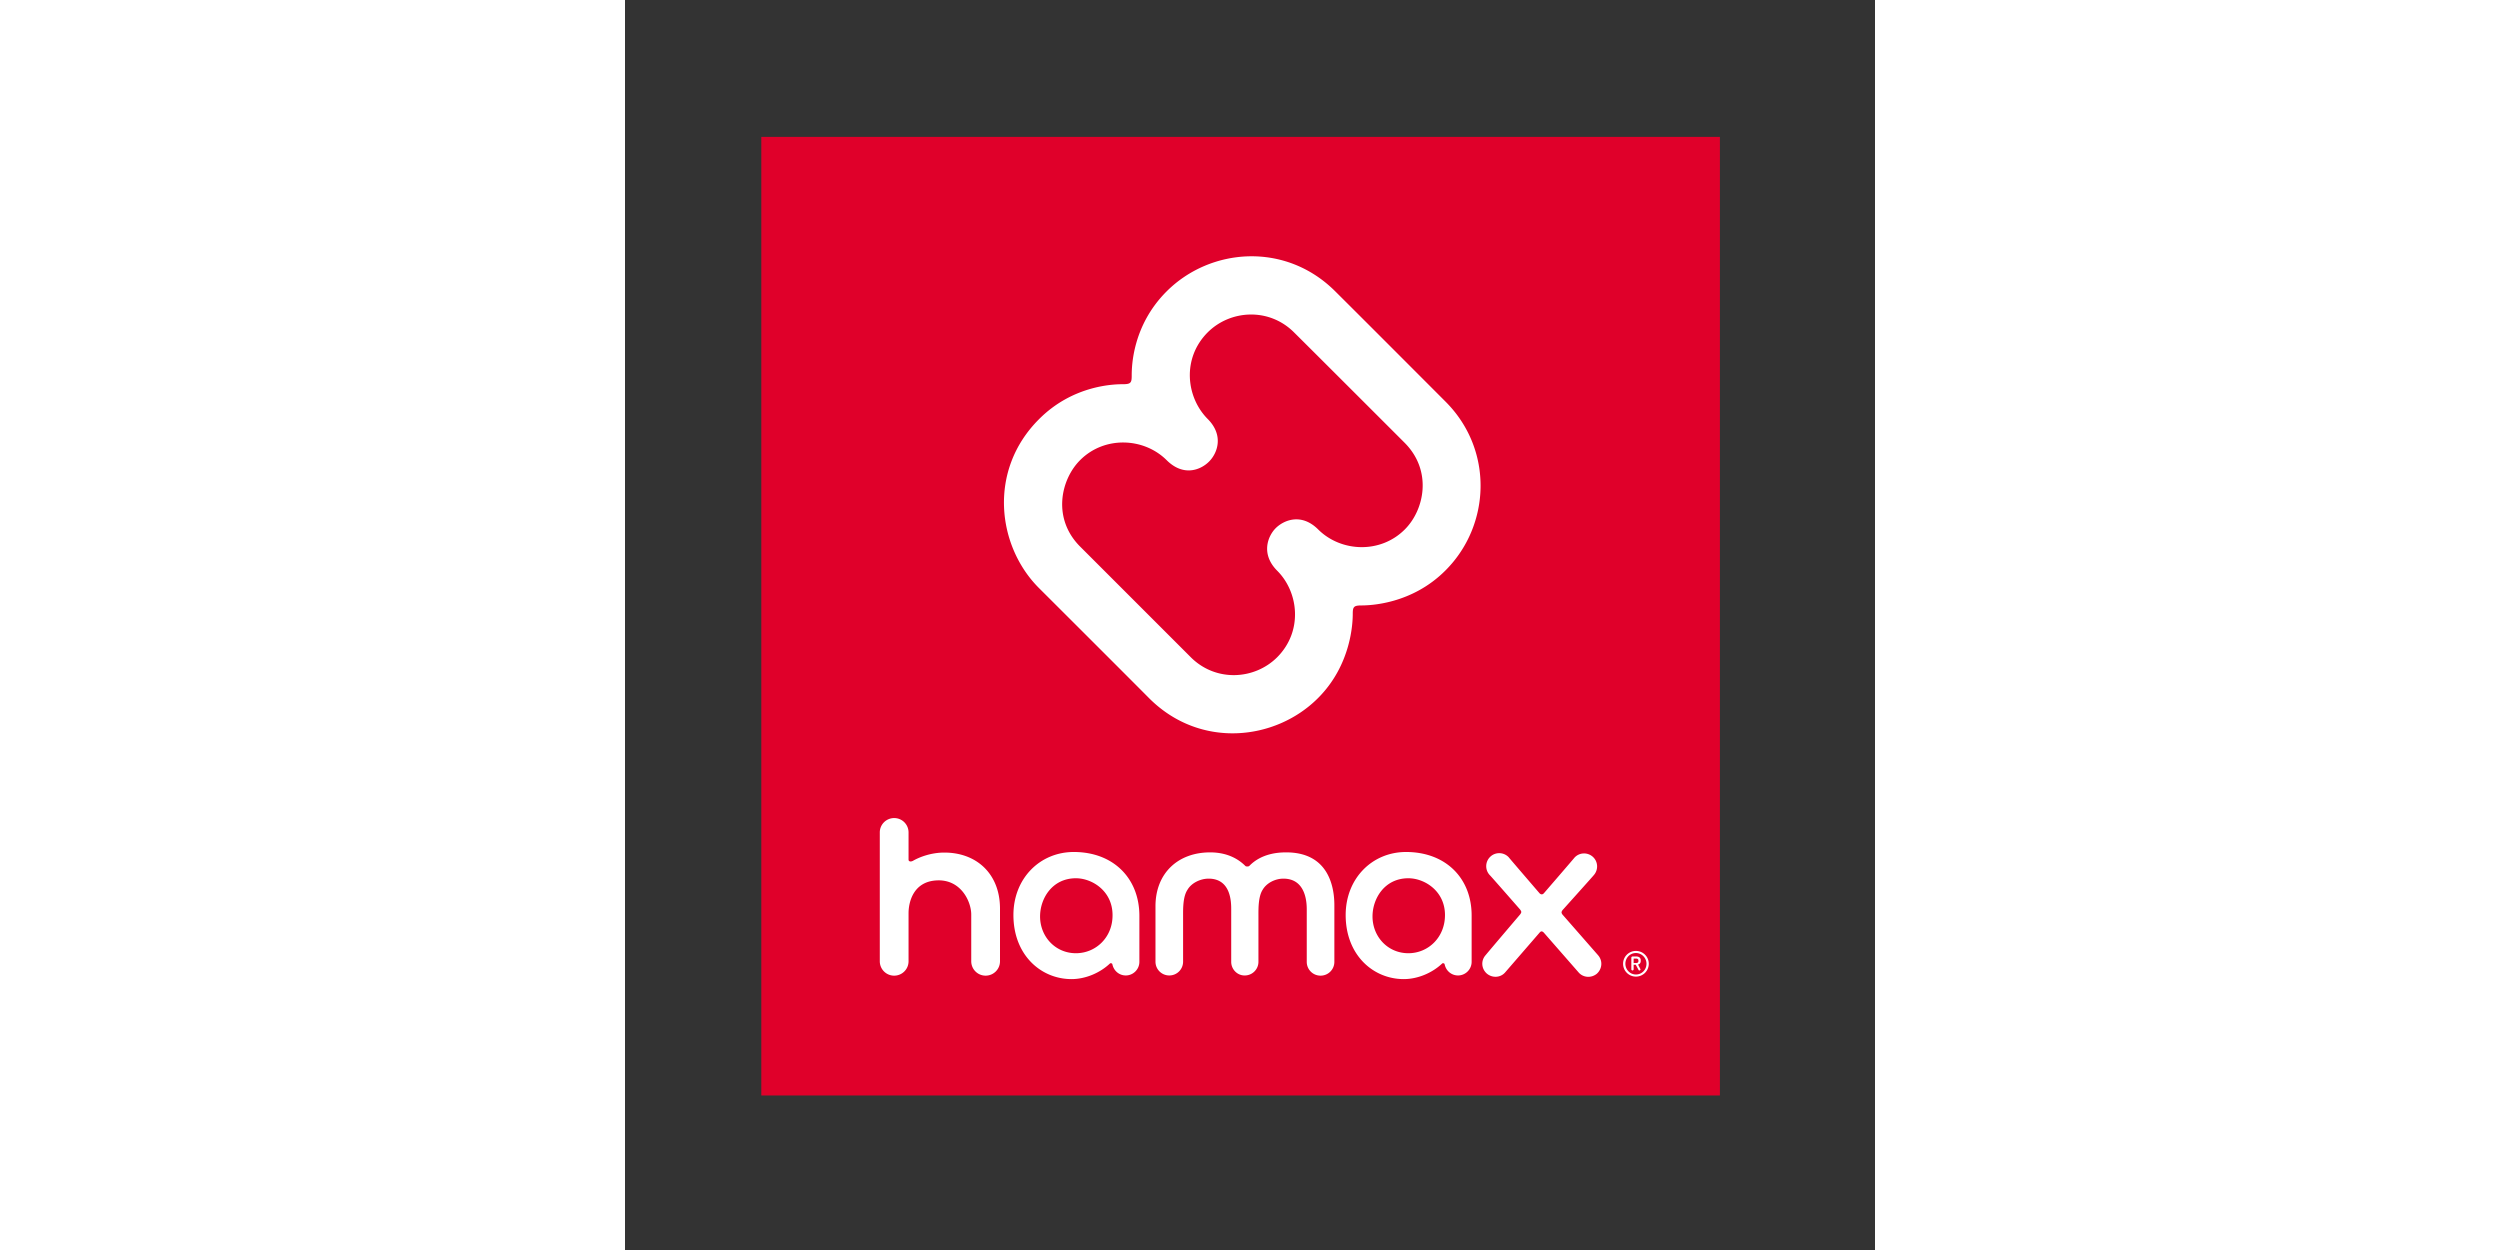 <svg xmlns="http://www.w3.org/2000/svg" xml:space="preserve" id="layer" x="0" y="0" enable-background="new 0 0 652 652" version="1.1" viewBox="0 0 652 652" width="140" height="70"><rect x="0" y="0" width="652" height="652" fill="#333333" stroke="none"/><style>.st0{fill:#E0002A;}
	.st1{fill:#FFFFFF;}</style><path d="M71.1 71.4H571.1V571.4H71.1z" class="st0"/><path d="M428 209.5s-38.6-38.7-57.5-57.5c-26-26-65.2-22.8-88 0-18 18-18.2 39.5-18.2 44 0 2.2-.2 3-.8 3.6-.5.5-1.4.8-3.6.8-4.5 0-26.1.3-44 18.3-26.7 26.7-21.8 66.2 0 88 0 0 41.7 41.6 57.5 57.5 26.6 26.6 65.9 22.1 88 0 17.5-17.4 18.2-39.5 18.2-44 0-2.2.2-3 .8-3.6.5-.5 1.4-.8 3.6-.8 4.5 0 26.4-.6 44-18.3 23.5-23.5 25.2-62.8 0-88m-21.3 66.7c-12.7 12.7-33.2 11.8-45.1 0-8.9-8.9-18.1-4.8-22.2-.7-4.1 4.1-7.9 13.5.8 22.2 11.2 11.2 13.5 31.5 0 45.1-11.8 11.8-32 13.1-45.1 0l-57.7-57.7c-14.6-14.6-10.2-34.9 0-45.1 12.7-12.7 33.2-11.8 45.1 0 8.9 8.9 18 5 22.2.7 4.2-4.2 7.9-13.5-.8-22.2-11.2-11.3-13.5-31.5 0-45.1 11.8-11.8 32-13.1 45.1 0 8.6 8.5 57.7 57.6 57.7 57.6 14.6 14.7 10.2 35.1 0 45.2M234.1 444.4c-17.7 0-31.5 13.8-31.5 32.9 0 20.8 14.3 33.4 30.3 33.4 7.3 0 14.8-3.2 20-8.1.4-.4 1.2-.1 1.3.3.7 3.5 3.6 5.9 7 5.9 3.9 0 7.1-3.2 7.1-7.1v-24c0-19.6-13.6-33.3-34.2-33.3m1.1 52.8c-10.7 0-18.7-8.6-18.7-19.2 0-9.3 6.3-19.9 18.7-19.9 8.4 0 19.1 6.6 19.1 19.2.1 11.6-8.7 19.9-19.1 19.9m172.2-52.8c-17.7 0-31.5 13.8-31.5 32.9 0 20.8 14.3 33.4 30.3 33.4 7.3 0 14.8-3.2 20-8.1.4-.4 1.2-.1 1.3.3.7 3.5 3.6 5.9 7 5.9 3.9 0 7.1-3.2 7.1-7.1v-24c.1-19.6-13.5-33.3-34.2-33.3m1.2 52.8c-10.7 0-18.7-8.6-18.7-19.2 0-9.3 6.3-19.9 18.7-19.9 8.4 0 19.1 6.6 19.1 19.2 0 11.6-8.7 19.9-19.1 19.9m99 1.1-18.3-20.9s-.8-.8-.8-1.5.8-1.5.8-1.5 16-17.8 16-17.9c2.5-2.8 2.3-7.1-.5-9.6s-7.1-2.3-9.6.5c0 .1-15.9 18.5-15.9 18.5s-.5.6-1.1.6c-.7 0-1.2-.6-1.2-.6s-16-18.6-16.1-18.8c-2.6-2.7-6.9-2.8-9.6-.2-2.7 2.6-2.8 6.9-.2 9.6.2.1 15.6 17.7 15.6 17.7s.8.9.8 1.5-.8 1.5-.8 1.5S449 498 449 498.1c-2.6 2.8-2.4 7 .4 9.6 2.8 2.5 7.1 2.4 9.6-.4.1-.1 18.1-20.9 18.1-20.9s.5-.6 1-.6 1.1.6 1.1.6l18.1 20.7c2.4 2.9 6.7 3.2 9.6.8 2.8-2.5 3.2-6.7.7-9.6m-341-53.6c-7.1 0-13.1 2.4-16.4 4.3-1.1.6-2.3.4-2.3-.6v-14.2c0-4.1-3.3-7.5-7.5-7.5-4.1 0-7.5 3.3-7.5 7.5v67.2c0 4.1 3.3 7.5 7.5 7.5 4.1 0 7.5-3.3 7.5-7.5v-25.1c0-5.3 2.2-16.7 15.1-17.1 12.3-.4 17.6 11.1 17.6 17.8v24.4c0 4.1 3.3 7.5 7.5 7.5 4.1 0 7.5-3.3 7.5-7.5v-27.7c-.1-18-12.3-29-29-29m178.3-.1c-3.9 0-12.8.4-19.3 7.1-.3.3-1.6.4-2 0-3.2-3.2-8.9-7.1-18.4-7.1-16.8 0-28.5 10.9-28.5 28.1v28.9c0 4 3.2 7.2 7.2 7.2s7.2-3.2 7.2-7.2v-23.8c0-3.9-.1-10.1 2.3-13.7 2.1-3.6 6.8-5.8 11-5.8 11.8 0 11.8 12.5 11.8 16.1v27.3c0 3.9 3.2 7.2 7.1 7.1 3.9 0 7.1-3.2 7.1-7.1v-23.9c0-3.9-.1-10.1 2.2-13.7 2.1-3.6 6.6-5.8 10.8-5.8 11.8 0 12.2 12.5 12.2 16.1v27.3c0 4 3.2 7.2 7.2 7.2s7.2-3.2 7.2-7.2v-29.1c.1-11.7-4.1-28-25.1-28m182.4 64.8a6.7 6.7 0 1 1 0-13.4 6.7 6.7 0 0 1 0 13.4m0-12.3c-3.1 0-5.5 2.5-5.5 5.6 0 3.1 2.5 5.6 5.5 5.6 3.1 0 5.5-2.5 5.5-5.6 0-3.1-2.5-5.6-5.5-5.6m1.1 6 1.2 2.3c0 .1.1.2.1.2 0 .4-.3.6-.6.6-.2 0-.4-.1-.5-.4l-1.4-2.6h-1.1v2.4c0 .3-.3.6-.6.6s-.6-.3-.6-.6v-6.1c0-.3.3-.6.6-.6h2c1.7 0 2.3 1 2.3 1.9v.5c0 .9-.5 1.6-1.4 1.8m.2-2.1c0-.4-.2-1-1.2-1h-1.3v2.3h1.3c1 0 1.2-.5 1.2-1v-.3z" class="st1"/></svg>